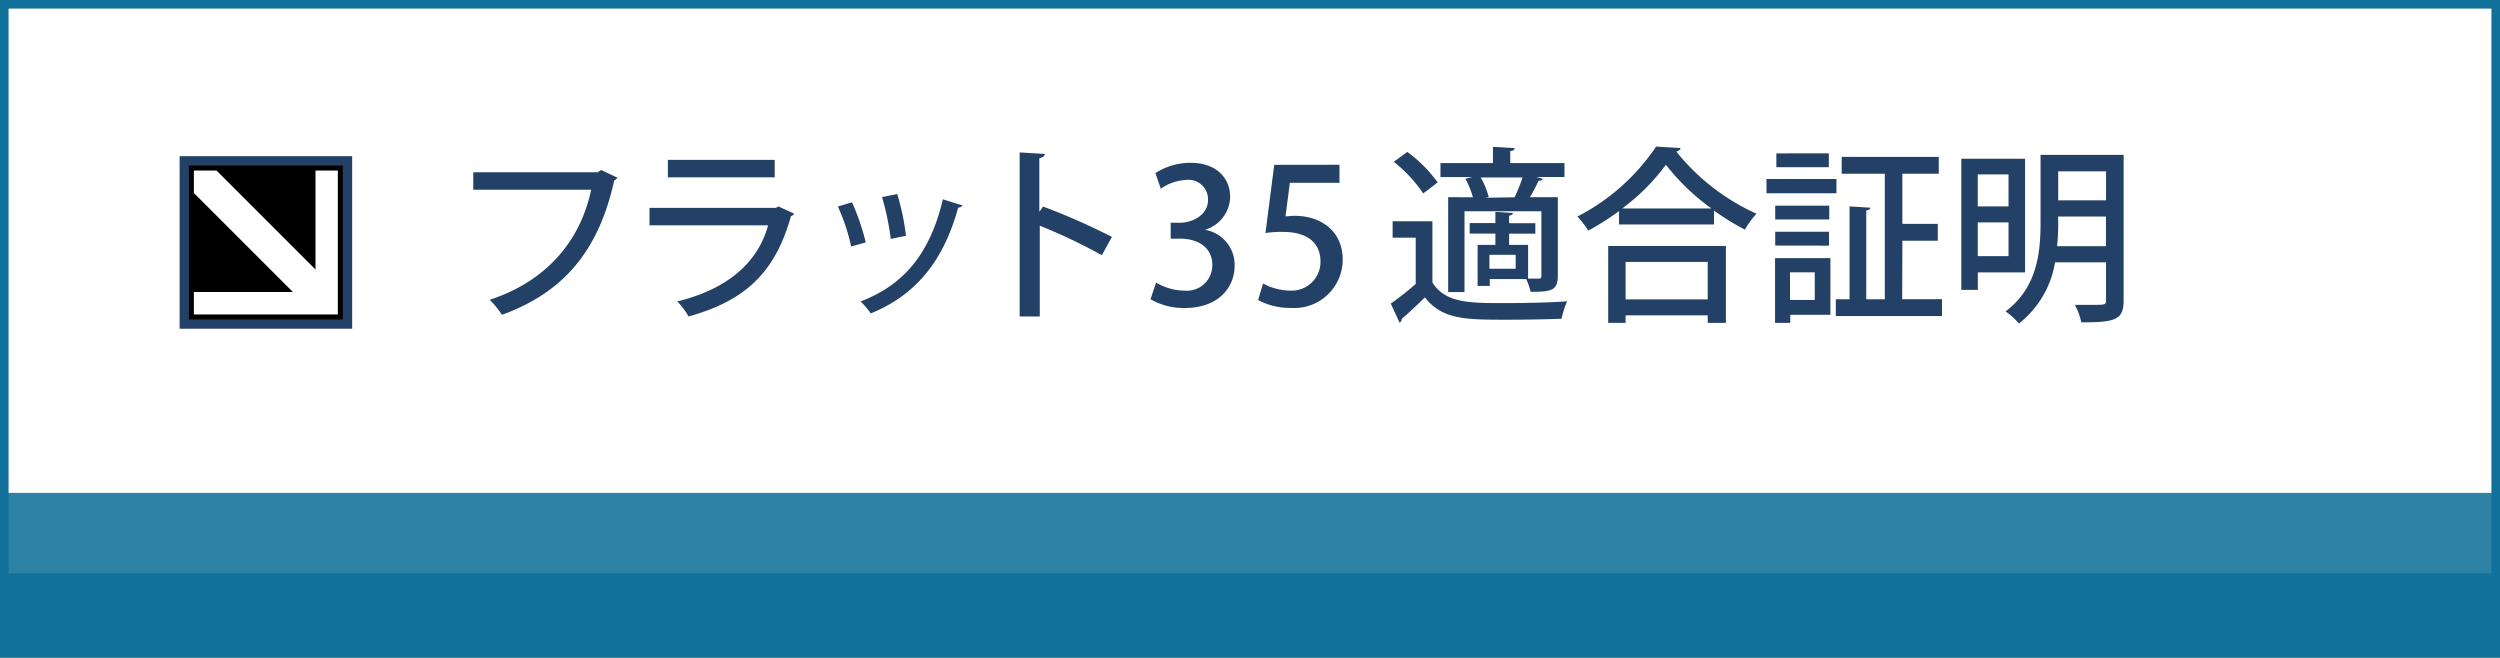 <svg xmlns="http://www.w3.org/2000/svg" viewBox="0 0 285.88 75.19"><rect x="0" y="0" width="285.88" height="75.19" fill="#333333" stroke="none"/><defs><style>.cls-1{fill:#fff;}.cls-2{fill:#234167;}.cls-3,.cls-5{fill:none;}.cls-4{fill:#2d82a6;}.cls-5{stroke:#12719a;stroke-miterlimit:10;stroke-width:0.98px;}.cls-6{fill:#12719a;}</style></defs><title>flat</title><g id="レイヤー_2" data-name="レイヤー 2"><g id="ビジュアル"><rect class="cls-1" x="0.49" y="0.49" width="284.9" height="74.2"/><rect x="21.12" y="18.49" width="18.54" height="18.54"/><path class="cls-2" d="M20.54,17.86V37.59H40.27V17.86ZM39.2,36.53H21.6V18.93H39.2Z"/><rect class="cls-3" x="22.17" y="19.5" width="13.91" height="13.91"/><rect class="cls-3" x="22.17" y="19.5" width="13.91" height="13.91"/><polygon class="cls-1" points="36.08 19.5 36.08 30.82 24.76 19.5 22.17 19.5 22.17 22.07 33.49 33.39 22.17 33.39 22.17 35.96 38.63 35.96 38.63 19.5 36.08 19.5"/><rect class="cls-4" x="0.49" y="56.36" width="284.9" height="9.17"/><path class="cls-2" d="M70.6,20.32a.65.65,0,0,1-.36.3C68.46,28.71,64.43,33.44,57.4,36A11.41,11.41,0,0,0,56,34.28c6.56-2.14,10.38-6.8,11.6-12.58H54.12v-2H68.35l.39-.26Z"/><path class="cls-2" d="M90.82,24.44a.7.7,0,0,1-.37.28c-1.84,6.52-5.27,9.67-11.71,11.47a8.73,8.73,0,0,0-1.29-1.72c5.6-1.37,9.2-4.35,10.38-8.7H74.27v-2H88.74L89,23.6Zm-2.23-4.16H76.37v-2H88.59Z"/><path class="cls-2" d="M97.43,23.13A27,27,0,0,1,99,27.72l-1.67.47a21.91,21.91,0,0,0-1.52-4.57Zm12.63.36a.51.51,0,0,1-.49.24c-1.71,6.28-5,10.08-10,12.11a9.57,9.57,0,0,0-1.16-1.37c4.82-1.84,7.91-5.32,9.41-11.68Zm-7.46-1.31a27.5,27.5,0,0,1,1,4.78l-1.74.36a29.84,29.84,0,0,0-1-4.78Z"/><path class="cls-2" d="M126,29.18a63.59,63.59,0,0,0-7.1-3.37V36.19H116.6V17.43l2.87.17c0,.24-.21.41-.62.49v6.13l.43-.6a75.1,75.1,0,0,1,7.87,3.47Z"/><path class="cls-2" d="M137.79,26.28a4.06,4.06,0,0,1,3.39,4.09c0,2.64-2,4.85-5.68,4.85a7.65,7.65,0,0,1-3.94-1l.64-1.91a6.35,6.35,0,0,0,3.19.92,2.91,2.91,0,0,0,3.24-2.94c0-2.08-1.76-3-3.67-3h-1.09V25.47h1.05c1.39,0,3.22-.84,3.22-2.62a2.23,2.23,0,0,0-2.53-2.27,5.44,5.44,0,0,0-2.87,1l-.62-1.78a7.33,7.33,0,0,1,4.05-1.18c3,0,4.5,1.82,4.5,3.88a4,4,0,0,1-2.87,3.77Z"/><path class="cls-2" d="M153.17,18.84V20.9H147.5L147,24.74c.32,0,.62-.06,1.07-.06,2.94,0,5.47,1.72,5.47,5a5.53,5.53,0,0,1-5.9,5.53,7.67,7.67,0,0,1-3.77-.9l.56-1.89a6.69,6.69,0,0,0,3.13.81A3.29,3.29,0,0,0,151,29.91c0-2.08-1.42-3.39-4.29-3.39a12.16,12.16,0,0,0-2,.13l1-7.8Z"/><path class="cls-2" d="M163.8,25.3v7c1.46,2.36,4.31,2.36,8.1,2.36,2.47,0,5.42-.06,7.31-.21a9.48,9.48,0,0,0-.64,2c-1.61.06-4.05.11-6.26.11-4.67,0-7.37,0-9.37-2.55-.92.9-1.87,1.78-2.66,2.47a.4.4,0,0,1-.24.41l-1-2.17a34.23,34.23,0,0,0,2.85-2.25V27.18h-2.64V25.3Zm-2.87-7.93a15.71,15.71,0,0,1,3.47,3.49l-1.65,1.26a16.26,16.26,0,0,0-3.37-3.62Zm7.5,5.19a9.82,9.82,0,0,0-.86-2.12l.77-.19h-3.62V18.65h6V16.79l2.49.15c0,.17-.17.3-.51.34v1.37h6.2v1.59h-3.19l.71.21c0,.15-.21.21-.47.21-.26.54-.62,1.26-1,1.89h3.19v9c0,1.69-.77,1.82-3.11,1.82a7,7,0,0,0-.51-1.46h-4.16v.79h-1.39V28H171V26.71h-2.94v-1.2H171V24.23l2,.13c0,.15-.15.26-.43.3v.86h3v1.2h-3V28h2.17v3.86c.56,0,1.05,0,1.24,0s.28-.09.28-.3v-7.4h-8.79V33.4H165.6V22.55Zm4.89,0-.13,0a18.08,18.08,0,0,0,.92-2.27h-4.8a8.23,8.23,0,0,1,.92,2.23l-.34.09Zm0,8.17V29.14h-3v1.59Z"/><path class="cls-2" d="M185.14,24.14a30.31,30.31,0,0,1-3.52,2.23,10.76,10.76,0,0,0-1.24-1.61,24.12,24.12,0,0,0,9-8l2.81.17a.59.59,0,0,1-.51.39,24.81,24.81,0,0,0,9.18,7.12,10.17,10.17,0,0,0-1.33,1.82A28.92,28.92,0,0,1,196,24.08v1.59H185.14ZM183.9,36.92V28.13h13.46v8.79h-2.08v-.86h-9.39v.86Zm11.81-13.08a25.35,25.35,0,0,1-5.21-5,23.74,23.74,0,0,1-5,5Zm-.43,6.11h-9.39v4.29h9.39Z"/><path class="cls-2" d="M202,22.1V20.47h8V22.1Zm7.31,7.42V36h-4.59v.92h-1.74V29.52Zm-.13-6V25.1H203V23.52ZM203,28.08V26.5h6.15v1.59Zm6.13-10.55v1.59h-6V17.54Zm-1.61,13.61h-2.83V34.3h2.83Zm10,3.07h4.55v1.93H209.93V34.22h1.57V23.6l2.38.15c0,.15-.15.28-.47.32V34.22h2.12V19.87h-4.93V17.94h11.1v1.93h-4.16V25.6h4.05v1.93h-4.05Z"/><path class="cls-2" d="M231.57,31.15h-5.4v2h-1.89v-15h7.29Zm-1.89-11.21h-3.52V23.6h3.52Zm-3.52,9.35h3.52V25.43h-3.52Zm16.68-11.58V34.39c0,2.23-1.05,2.47-4.84,2.47a7.55,7.55,0,0,0-.73-2c.67,0,1.31,0,1.87,0,1.63,0,1.69,0,1.69-.54V30H235A11.2,11.2,0,0,1,230.86,37a7.26,7.26,0,0,0-1.52-1.39c3.67-2.74,4-6.84,4-10.18V17.71Zm-7.48,7.78a23.11,23.11,0,0,1-.13,2.66h5.59V24.76h-5.47Zm5.47-5.9h-5.47v3.32h5.47Z"/><rect class="cls-5" x="0.49" y="0.49" width="284.9" height="74.2"/><rect class="cls-6" x="0.49" y="65.53" width="284.9" height="9.17"/></g></g></svg>